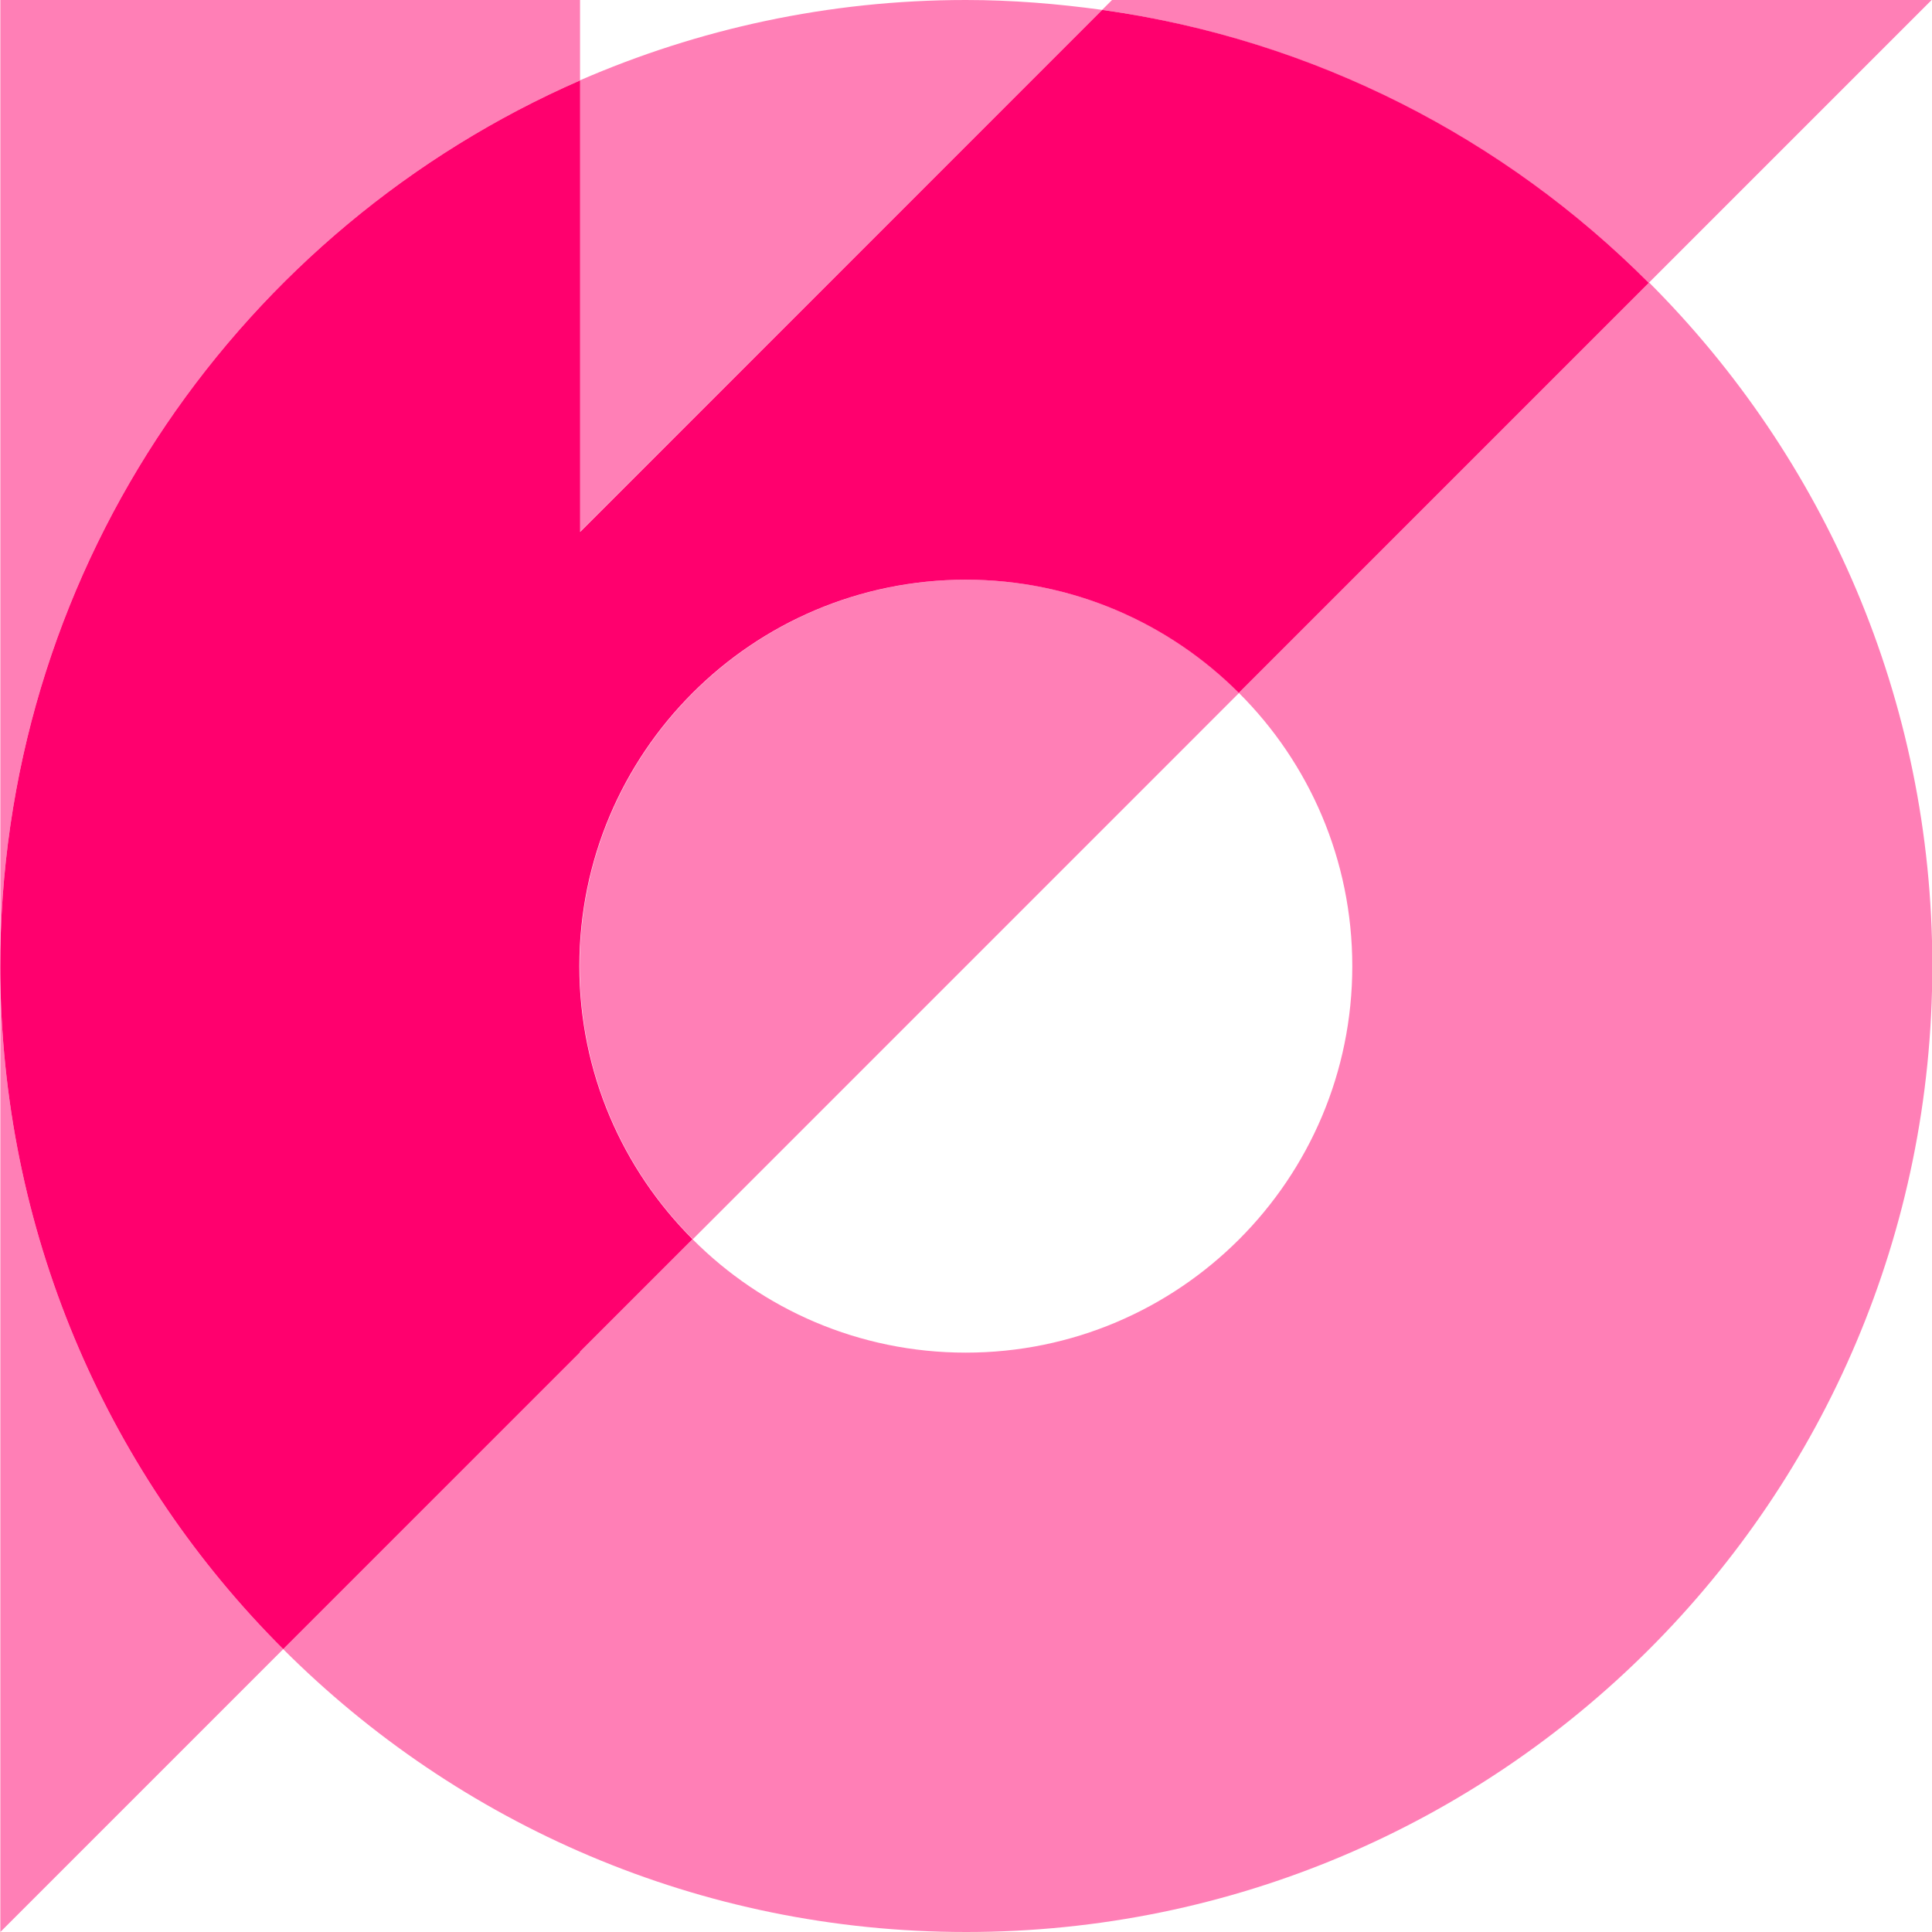 <svg xmlns="http://www.w3.org/2000/svg" width="90" height="90" viewBox="0 0 90 90" fill="none"><g clip-path="url(#clip0_13304_67078)"><path opacity="0.5" d="M51.342 0.46C49.263 0.175 47.151 0 44.992 0C38.594 0 32.514 1.349 27.005 3.747V24.782L51.342 0.46Z" fill="#FF006E"></path><path opacity="0.5" d="M76.806 13.177L57.708 32.275C60.978 35.53 62.995 40.039 62.995 45.008C62.995 54.946 54.93 63.011 44.991 63.011C40.022 63.011 35.513 60.995 32.259 57.724L27.02 62.963V62.995L13.192 76.823C21.336 84.967 32.576 90 45.007 90C69.869 90 90.015 69.853 90.015 44.992C90.015 32.561 84.967 21.305 76.822 13.161L76.806 13.177Z" fill="#FF006E"></path><path opacity="0.5" d="M-0 45.008C-0 45.246 -0 45.469 0.016 45.707V44.326C0.016 44.564 -0 44.786 -0 45.024V45.008Z" fill="#FF006E"></path><path opacity="0.5" d="M27.005 45.008C27.005 49.977 29.021 54.47 32.276 57.725L57.724 32.276C54.47 29.021 49.977 27.005 45.008 27.005C35.07 27.005 27.005 35.07 27.005 45.008Z" fill="#FF006E"></path><path opacity="0.5" d="M89.983 0H51.802L51.342 0.46C61.216 1.857 70.075 6.446 76.806 13.177L89.983 0Z" fill="#FF006E"></path><path opacity="0.5" d="M27.021 3.747V0H0.016V44.309C0.286 26.148 11.32 10.605 27.021 3.747Z" fill="#FF006E"></path><path opacity="0.5" d="M0.016 45.691V90L13.193 76.823C5.192 68.838 0.207 57.852 0.016 45.691Z" fill="#FF006E"></path><path d="M27.021 62.964L32.26 57.725C29.005 54.47 26.989 49.977 26.989 45.008C26.989 35.07 35.054 27.005 44.992 27.005C49.961 27.005 54.454 29.021 57.709 32.276L76.807 13.177C70.092 6.446 61.233 1.842 51.343 0.461L27.021 24.782V3.747C11.32 10.605 0.286 26.148 0.016 44.31V45.691C0.207 57.852 5.192 68.838 13.193 76.823L27.021 62.995V62.964Z" fill="#FF006E"></path></g><defs><clipPath id="clip0_13304_67078"><rect width="90" height="90" fill="white"></rect></clipPath></defs></svg>